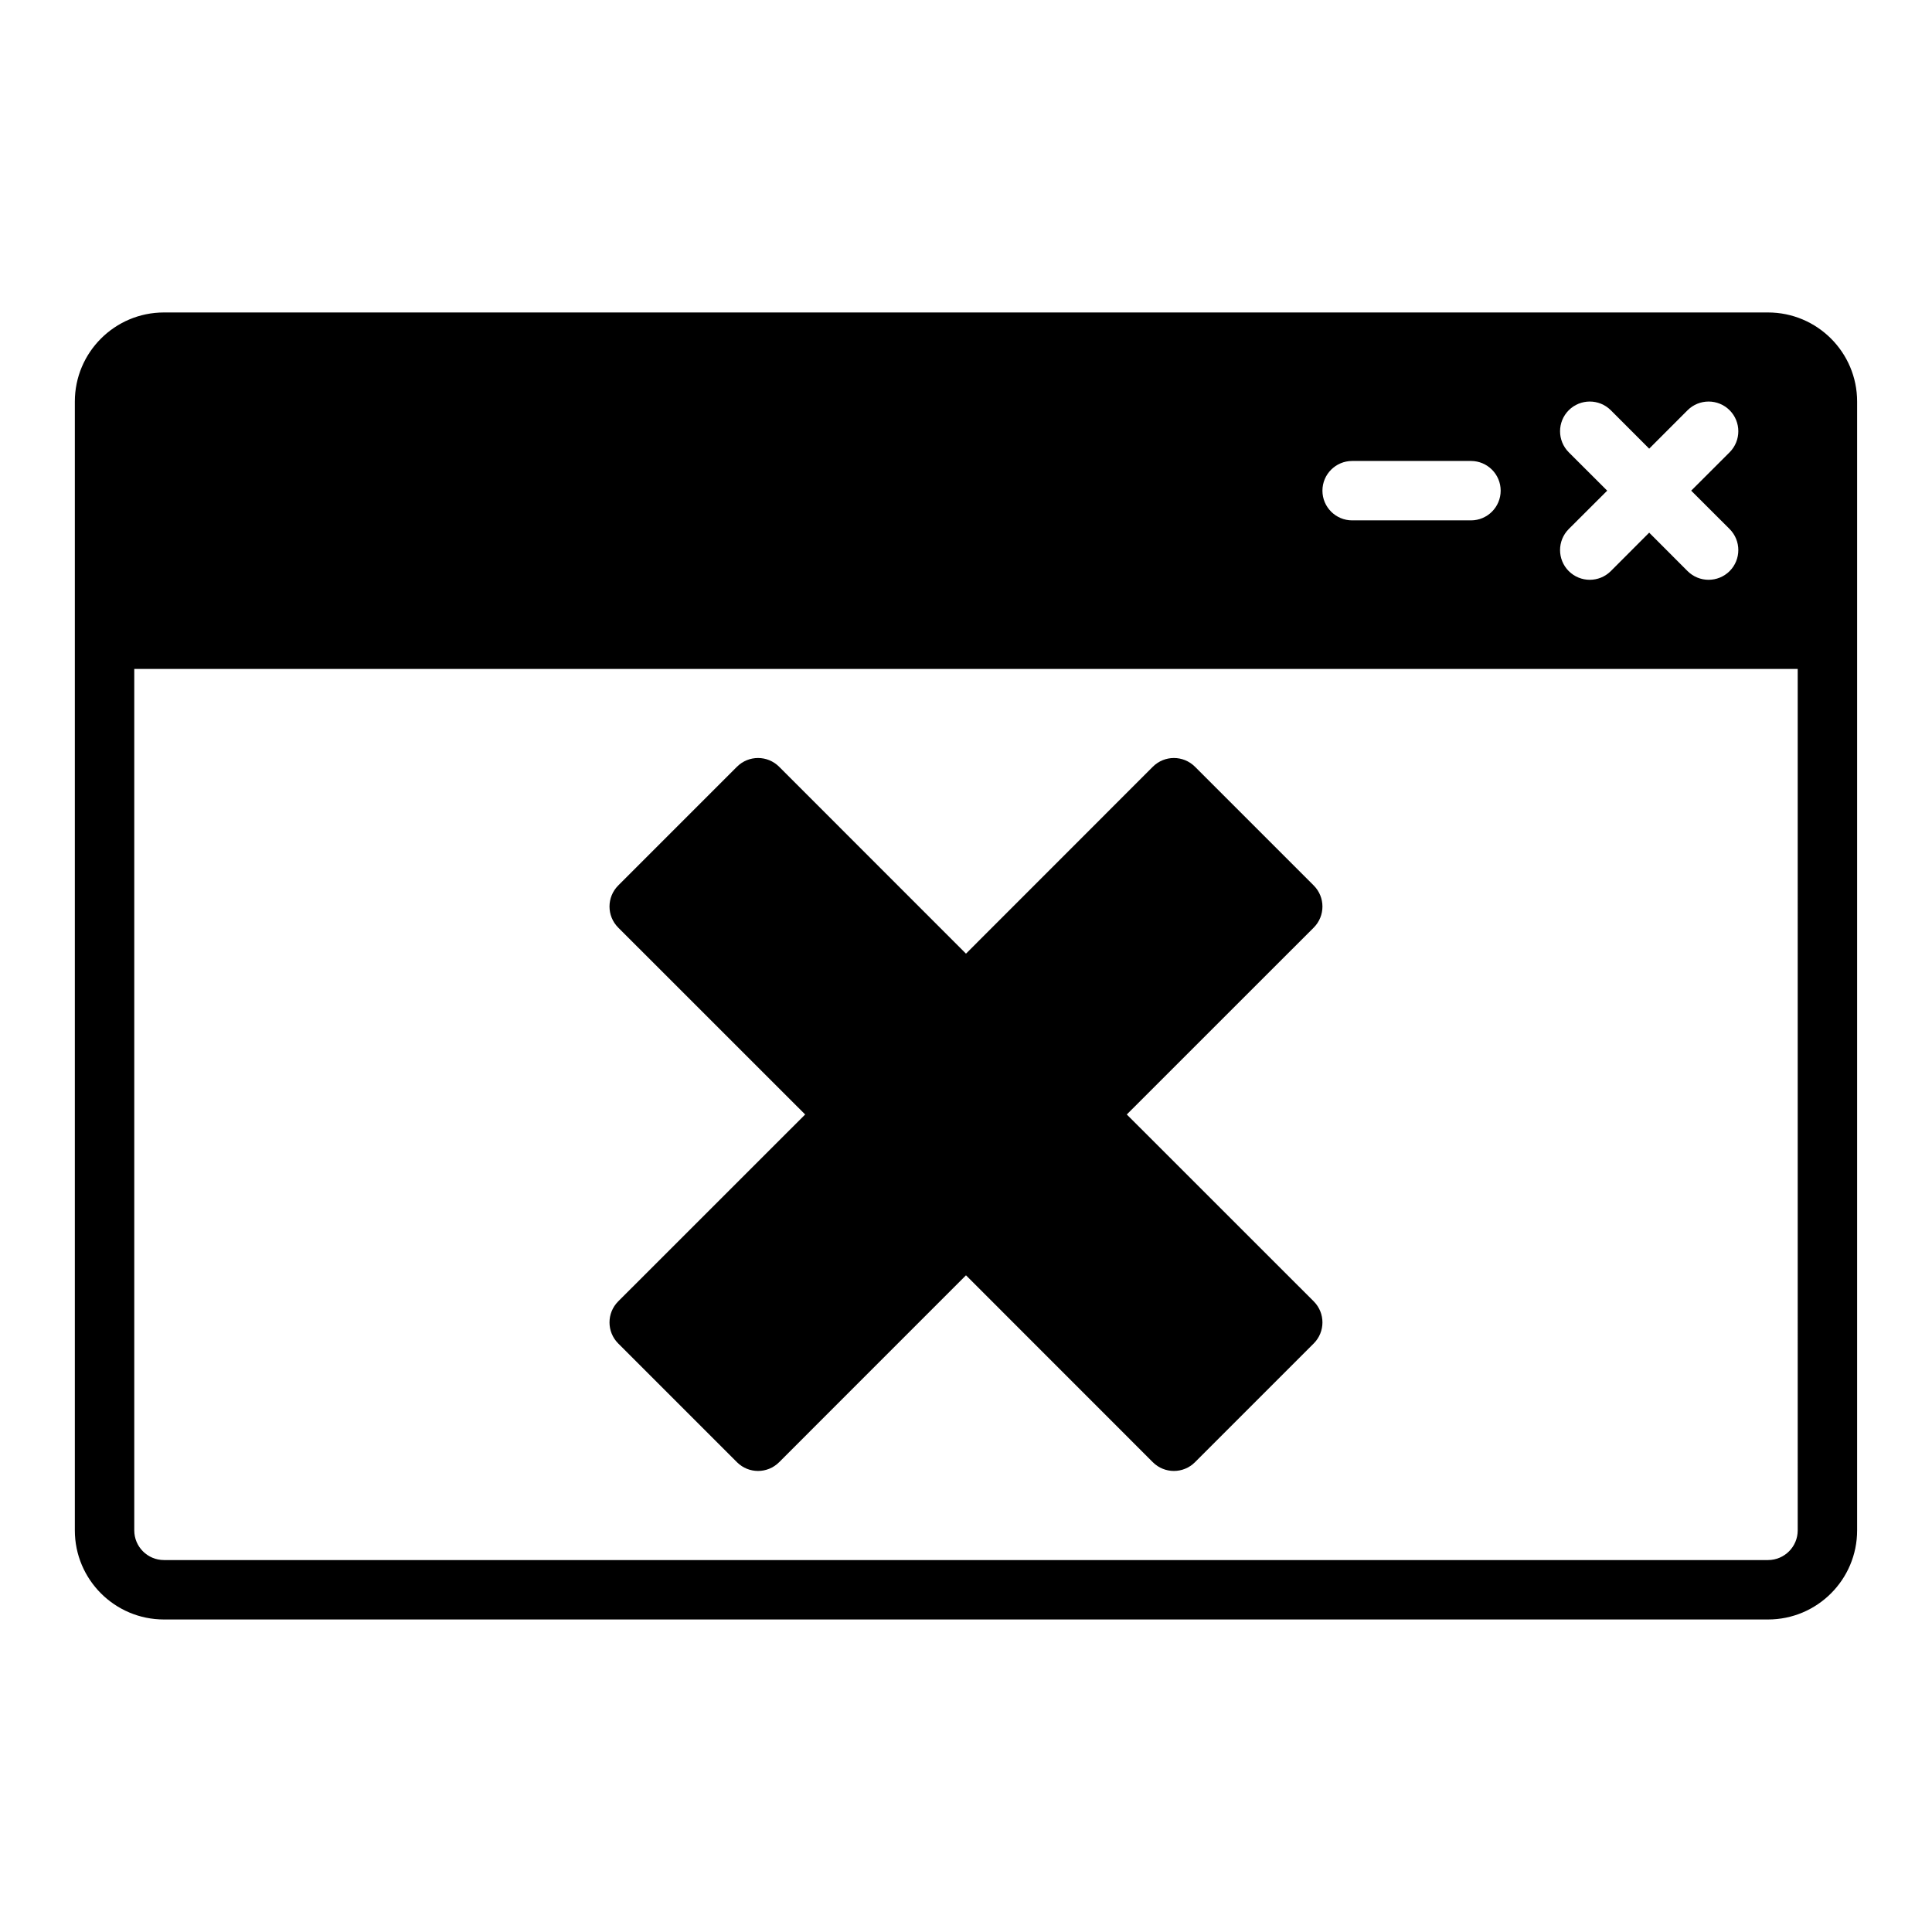 <?xml version="1.0" encoding="UTF-8"?>
<!-- Uploaded to: ICON Repo, www.svgrepo.com, Generator: ICON Repo Mixer Tools -->
<svg fill="#000000" width="800px" height="800px" version="1.1" viewBox="144 144 512 512" xmlns="http://www.w3.org/2000/svg">
 <path d="m612.54 573.18c13.035 0 23.617-10.582 23.617-23.617v-299.14c0-13.035-10.582-23.617-23.617-23.617h-425.09c-13.035 0-23.617 10.582-23.617 23.617v299.14c0 13.035 10.582 23.617 23.617 23.617zm7.871-251.91h-440.83v228.29c0 4.348 3.527 7.871 7.871 7.871h425.09c4.344 0 7.871-3.523 7.871-7.871zm-177.8 118.08 49.547-49.531c3.07-3.086 3.07-8.062 0-11.148l-31.488-31.488c-3.086-3.07-8.062-3.07-11.148 0l-49.527 49.547-49.531-49.547c-3.086-3.07-8.062-3.07-11.148 0l-31.488 31.488c-3.07 3.086-3.07 8.062 0 11.148l49.547 49.531-49.547 49.531c-3.07 3.086-3.07 8.059 0 11.145l31.488 31.488c3.086 3.07 8.062 3.07 11.148 0l49.531-49.547 49.527 49.547c3.086 3.07 8.062 3.07 11.148 0l31.488-31.488c3.07-3.086 3.07-8.059 0-11.145zm138.44-176.45-10.172-10.184c-3.086-3.07-8.059-3.07-11.145 0-3.07 3.086-3.07 8.059 0 11.145l10.188 10.172-10.188 10.168c-3.07 3.086-3.07 8.062 0 11.148 3.086 3.07 8.059 3.07 11.145 0l10.172-10.188 10.172 10.188c3.086 3.07 8.059 3.07 11.145 0 3.07-3.086 3.07-8.062 0-11.148l-10.184-10.168 10.184-10.172c3.07-3.086 3.07-8.059 0-11.145-3.086-3.07-8.059-3.07-11.145 0zm-47.23 3.262h-31.488c-4.348 0-7.875 3.523-7.875 7.871 0 4.344 3.527 7.871 7.875 7.871h31.488c4.344 0 7.871-3.527 7.871-7.871 0-4.348-3.527-7.871-7.871-7.871z" fill-rule="evenodd"/>
</svg>